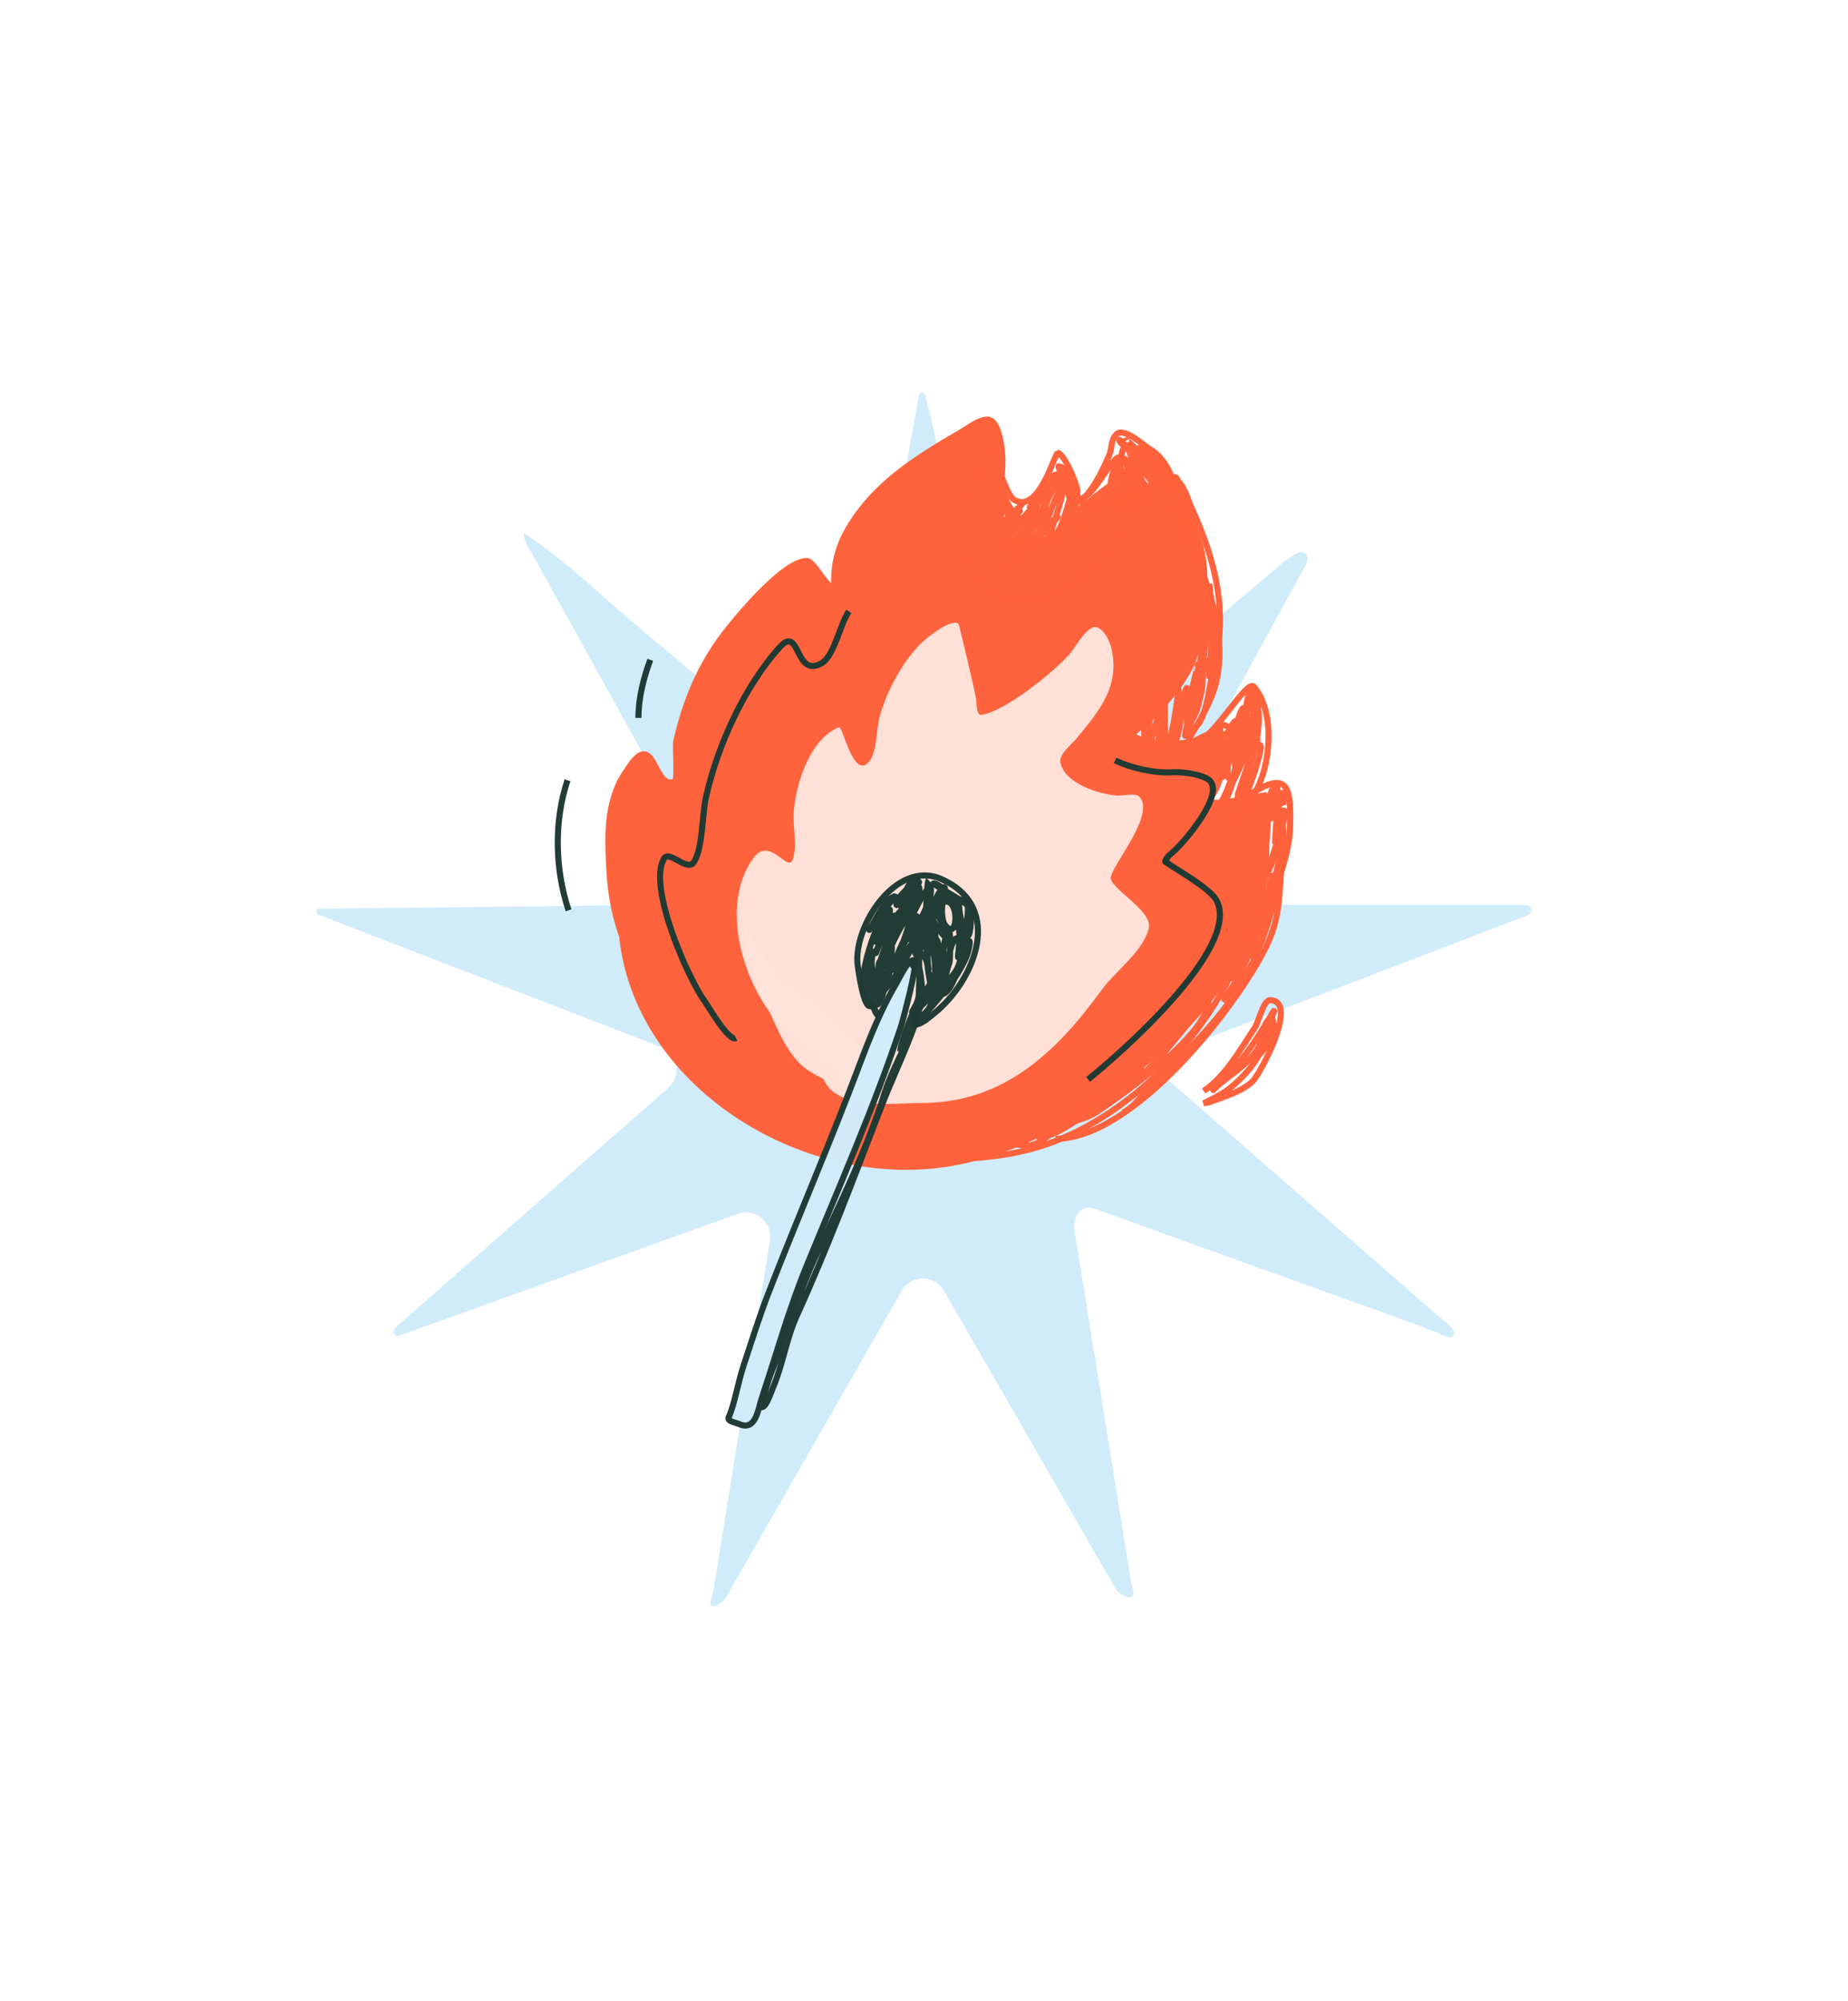 <svg width="304" height="329" viewBox="0 0 304 329" fill="none" xmlns="http://www.w3.org/2000/svg">
<path d="M65.124 218.239C65.122 218.239 65.121 218.236 65.123 218.235C79.882 205.276 94.636 192.322 109.915 178.905C112.173 176.922 111.52 173.25 108.717 172.167C89.643 164.8 71.065 157.622 52.486 150.449C52.057 150.228 51.912 150.008 52.051 149.782C52.191 149.556 52.33 149.443 52.475 149.443C72.554 149.217 92.633 148.997 112.712 148.747C113.487 148.737 114.273 148.808 115.095 148.803C117.288 148.789 118.049 146.309 117.002 144.381C114.658 140.068 112.332 135.777 109.966 131.503C102.542 118.092 95.077 104.71 87.664 91.286C87.028 90.133 86.147 89.038 86.164 87.592C86.164 87.558 86.123 87.54 86.099 87.565C86.083 87.581 86.086 87.609 86.106 87.622C93.113 92.141 98.989 98.115 105.381 103.419C115.26 111.612 124.984 120.008 134.788 128.296C135.081 128.544 135.365 128.81 135.66 129.075C137.303 130.548 139.452 129.174 139.849 127.003C143.597 106.502 147.341 86.017 151.085 65.537C151.153 65.168 151.206 64.727 151.532 64.542C151.623 64.491 151.716 64.486 151.811 64.53C152.142 64.683 152.229 65.105 152.323 65.457C154.925 75.181 156.039 85.212 157.949 95.076C160.086 106.096 161.903 117.175 163.876 128.231C163.908 128.409 163.932 128.591 163.958 128.776C164.198 130.437 166.23 130.343 167.531 129.282C169.397 127.761 171.313 126.202 173.199 124.607C185.662 114.051 198.108 103.466 210.571 92.911C211.244 92.343 211.979 91.848 212.707 91.346C213.153 91.039 213.657 90.749 214.195 90.811C214.733 90.874 215.02 91.205 215.066 91.792C215.103 92.257 214.914 92.703 214.69 93.111C206.008 108.929 197.321 124.753 188.646 140.577C188.227 141.342 187.813 142.108 187.383 142.907C185.95 145.57 187.889 148.8 190.912 148.8H251.034C251.469 148.8 251.837 149.119 251.9 149.549C251.958 149.953 251.729 150.344 251.348 150.49C231.842 157.962 212.335 165.433 192.82 172.909C190.943 173.628 189.876 175.764 191.411 177.061C191.951 177.516 192.521 177.903 193.022 178.343C207.552 191.076 222.122 203.762 236.675 216.477C237.473 217.173 238.434 217.724 239.008 218.64C239.308 219.119 239.206 219.899 238.642 219.919C238.118 219.938 237.572 219.684 237.099 219.458C237.036 219.428 236.974 219.392 236.913 219.351C236.438 218.971 235.821 218.947 235.263 218.775C234.7 218.601 234.205 218.237 233.651 218.038C216.006 211.7 198.361 205.368 180.728 199.002C180.51 198.923 180.294 198.839 180.075 198.754C177.985 197.942 176.377 200.001 176.733 202.215C179.82 221.398 182.907 240.575 185.999 259.753C186.047 260.401 186.38 261.149 186.455 261.805C186.64 263.417 184.233 262.506 183.423 261.1C174.144 244.994 164.851 228.861 155.277 212.24C153.736 209.565 149.875 209.569 148.34 212.247C138.565 229.302 129.012 245.972 119.467 262.629C118.801 263.791 116.753 264.852 116.87 263.518C116.894 263.237 116.993 262.916 117.11 262.585C117.198 262.339 117.267 262.086 117.308 261.828C120.392 242.742 123.481 223.652 126.657 204.012C127.144 201.004 124.222 198.578 121.355 199.609C102.465 206.404 84.035 213.036 65.607 219.668C65.384 219.748 65.123 219.709 64.985 219.516C64.7 219.117 64.749 218.693 65.126 218.243C65.127 218.241 65.126 218.239 65.124 218.239Z" fill="#D0ECFB"/>
<g opacity="0.982">
<path d="M138.37 176.907C138.37 183.377 122.376 173.644 120.741 172.645C119.681 171.997 118.513 171.54 117.447 170.901C106.052 164.064 100.8 155.495 100.205 142.423C99.992 137.721 99.824 133.497 101.755 129.056C102.206 128.02 102.872 127.09 103.499 126.15C107.795 119.706 107.487 130.259 111.054 128.475C111.489 128.257 111.092 122.562 111.248 121.888C112.6 116.03 114.603 110.815 118.029 105.808C119.924 103.038 128.616 92.247 132.752 92.247C133.904 92.247 136.108 97.059 137.208 96.51C137.497 96.365 137.208 95.864 137.208 95.541C137.208 92.504 137.981 89.677 139.532 87.017C143.927 79.483 150.969 75.228 158.324 70.937C159.346 70.341 161.074 69 162.392 69C164.495 69 164.911 74.424 164.911 75.781C164.911 79.209 163.955 85.105 165.492 88.179C165.858 88.911 169.023 89.075 169.754 89.148C173.275 89.5 175.752 85.068 178.666 83.723C181.543 82.395 184.772 81.817 187.771 80.817C188.88 80.448 192.477 78.189 193.389 78.493C194.069 78.719 195.233 84.799 195.52 85.661C198.032 93.198 199.3 103.762 195.133 110.845C193.595 113.459 191.432 115.902 189.321 118.013C189.126 118.208 185.96 120.745 186.221 120.919C188.705 122.575 193.517 122.583 196.295 121.888C196.814 121.758 199.631 120.166 199.976 120.338C202.642 121.671 200.903 128.99 199.395 130.799C199.161 131.08 198.456 131.248 198.62 131.574C199.309 132.953 207.91 130.597 207.919 130.606C209.138 131.825 208.306 137.904 208.306 139.517C208.306 151.516 201.708 162.727 193.002 170.708C182.74 180.114 171.389 188.281 157.549 191.049C132.265 196.106 102.143 177.291 102.143 150.172" fill="#FF613A"/>
<path d="M138.37 176.907C138.37 183.377 122.376 173.644 120.741 172.645C119.681 171.997 118.513 171.54 117.447 170.901C106.052 164.064 100.8 155.495 100.205 142.423C99.992 137.721 99.824 133.497 101.755 129.056C102.206 128.02 102.872 127.09 103.499 126.15C107.795 119.706 107.487 130.259 111.054 128.475C111.489 128.257 111.092 122.562 111.248 121.888C112.6 116.03 114.603 110.815 118.029 105.808C119.924 103.038 128.616 92.247 132.752 92.247C133.904 92.247 136.108 97.059 137.208 96.51C137.497 96.365 137.208 95.864 137.208 95.541C137.208 92.504 137.981 89.677 139.532 87.017C143.927 79.483 150.969 75.228 158.324 70.937C159.346 70.341 161.074 69 162.392 69C164.495 69 164.911 74.424 164.911 75.781C164.911 79.209 163.955 85.105 165.492 88.179C165.858 88.911 169.023 89.075 169.754 89.148C173.275 89.5 175.752 85.068 178.666 83.723C181.543 82.395 184.772 81.817 187.771 80.817C188.88 80.448 192.477 78.189 193.389 78.493C194.069 78.719 195.233 84.799 195.52 85.661C198.032 93.198 199.3 103.762 195.133 110.845C193.595 113.459 191.432 115.902 189.321 118.013C189.126 118.208 185.96 120.745 186.221 120.919C188.705 122.575 193.517 122.583 196.295 121.888C196.814 121.758 199.631 120.166 199.976 120.338C202.642 121.671 200.903 128.99 199.395 130.799C199.161 131.08 198.456 131.248 198.62 131.574C199.309 132.953 207.91 130.597 207.919 130.606C209.138 131.825 208.306 137.904 208.306 139.517C208.306 151.516 201.708 162.727 193.002 170.708C182.74 180.114 171.389 188.281 157.549 191.049C132.265 196.106 102.143 177.291 102.143 150.172" stroke="#FF613A" strokeWidth="1.65" strokeMiterlimit="10" strokeLinecap="round" strokeLinejoin="round"/>
</g>
<path opacity="0.982" d="M163.085 71.619C162.581 71.871 165.271 81.151 166.718 82.115C170.066 84.348 172.555 77.716 173.379 75.656C173.413 75.57 173.955 74.438 173.984 74.445C175.172 74.742 177.033 79.417 177.214 80.501C177.229 80.595 177.203 82.115 177.214 82.115C181.174 82.115 184.289 69.06 185.893 78.684C186.058 79.674 186.297 80.489 186.297 81.51C186.297 82.529 186.188 83.553 185.893 84.537C183.758 91.656 175.836 97.685 168.736 98.868C162.031 99.986 156.56 90.697 157.837 84.739C158.391 82.15 160.635 78.94 161.873 76.463" stroke="#FF613A" strokeWidth="1.65" strokeMiterlimit="10" strokeLinecap="round" strokeLinejoin="round"/>
<path opacity="0.982" d="M172.167 87.162C169.949 87.162 165.697 93.092 168.736 90.391C169.483 89.727 170.061 88.892 170.754 88.171C171.743 87.142 172.703 86.078 173.782 85.143C174.648 84.393 172.372 86.957 171.561 87.767C169.845 89.483 168.03 91.097 166.314 92.813C165.977 93.15 165.304 93.822 165.304 93.822C165.304 93.822 167.195 91.675 168.13 90.593C169.409 89.113 170.743 87.68 171.965 86.152C172.175 85.89 172.907 85.345 172.571 85.345C170.477 85.345 168.68 88.948 167.121 89.987C166.919 90.122 167.368 89.567 167.524 89.382C168.109 88.691 168.752 88.051 169.341 87.363C170.334 86.205 173.448 85.011 172.369 83.932C172.197 83.76 166.75 88.799 165.91 89.584C165.562 89.908 164.564 90.929 164.901 90.593C166.615 88.879 168.384 87.207 170.149 85.547C170.772 84.96 172.796 83.522 171.965 83.73C169.263 84.406 165.304 88.776 165.304 88.776C165.304 88.776 167.8 86.423 168.938 85.143C169.447 84.57 171.078 83.084 170.351 83.326C169.311 83.673 168.75 84.822 167.928 85.547C167.353 86.054 166.72 86.492 166.112 86.96C163.473 88.989 168.548 83.139 168.534 83.124C167.815 82.406 164.68 86.95 163.891 86.556C162.84 86.031 165.138 84.49 165.304 83.326C165.44 82.374 165.072 82.287 164.497 81.712C164.219 81.434 163.891 80.31 163.891 80.702C163.891 82.653 166.327 85.249 167.524 86.556C167.752 86.804 168.094 87.399 168.332 87.162C168.496 86.998 165.019 82.165 164.901 81.913C164.629 81.336 163.912 79.586 164.295 80.097C165.263 81.388 166.01 83.957 167.323 84.941C170.318 87.188 172.224 82.404 173.176 80.501C173.594 79.665 174.171 78.914 174.589 78.078C174.684 77.888 174.993 77.406 174.791 77.473C173.436 77.925 171.263 81.202 170.351 82.317C170.043 82.693 169.058 83.528 169.543 83.528C170.9 83.528 173.032 79.67 173.58 78.684C173.683 78.498 173.984 78.146 173.782 78.078C173.15 77.868 171.898 79.962 172.369 79.491C175.156 76.704 172.409 81.122 171.763 84.134C171.557 85.098 171.03 85.14 171.561 86.556C171.805 87.204 172.352 85.397 172.571 84.739C173.029 83.364 173.634 82.043 174.186 80.702C174.381 80.229 174.429 78.927 174.791 79.29C175.53 80.028 173.422 85.612 173.176 86.556C172.966 87.361 171.781 89.241 172.571 88.978C174.314 88.397 175.568 83.505 176.002 81.913C176.148 81.378 176.315 79.751 176.406 80.299C176.818 82.773 175.242 85.57 174.387 87.767C174.233 88.164 173.793 89.359 173.984 88.978C174.575 87.796 175.324 83.197 176.204 82.317C176.682 81.839 176.242 84.992 176.406 84.336C176.9 82.359 176.748 77.306 174.186 76.665C173.777 76.563 175.774 80.034 175.8 80.097C176.172 80.964 177.624 85.539 176.809 86.354C176.613 86.55 176.668 85.817 176.608 85.547C176.37 84.476 176.218 83.399 176.002 82.317C175.598 80.298 175.291 77.877 175.397 77.877C176.312 77.877 175.928 79.628 176.204 80.501C176.689 82.037 177.097 83.553 177.415 85.143C177.587 86.003 176.766 87.98 177.617 87.767C178.876 87.452 180.082 83.368 180.846 82.317C181.027 82.07 183.126 80.787 183.067 80.904C182.847 81.344 180.447 82.449 180.039 82.721C179.713 82.939 179.03 83.719 179.03 83.326C179.03 82.436 182.165 80.892 182.663 79.895C182.849 79.523 177.406 83.826 177.617 83.932C178.436 84.342 186.397 77.438 185.691 76.262C183.439 72.509 182.151 81.479 182.461 82.721C182.549 83.072 182.718 82.043 182.865 81.712C183.538 80.197 183.724 78.716 183.874 77.069C183.898 76.801 183.874 75.993 183.874 76.262C183.874 78.101 183.787 79.879 183.672 81.712C183.639 82.249 183.405 83.794 183.672 83.326C183.993 82.765 185.563 76.464 185.691 76.464C185.947 76.464 184.883 82.535 184.883 83.326C184.883 84.201 185.616 81.734 185.893 80.904C186.197 79.99 186.379 79.034 186.498 78.078C186.523 77.878 186.498 77.271 186.498 77.473C186.498 78.011 186.462 78.551 186.498 79.088C186.557 79.971 186.622 82.551 186.902 81.712C187.311 80.483 186.478 78.421 186.094 77.271C186.036 77.094 185.38 75.517 185.287 75.656C185.168 75.836 188.517 82.6 188.517 84.537C188.517 84.941 188.567 83.727 188.517 83.326C188.353 82.016 188.262 80.575 187.911 79.29C187.768 78.766 187.305 77.373 187.104 77.877C186.611 79.109 187.82 81.146 188.113 82.317" stroke="#FF613A" strokeWidth="1.65" strokeMiterlimit="10" strokeLinecap="round" strokeLinejoin="round"/>
<path opacity="0.982" d="M177.414 82.922C179.837 80.499 181.134 77.943 182.46 74.848C182.991 73.609 182.67 72.418 183.671 71.417C184.895 70.193 188.177 73.272 189.121 73.839C193.907 76.71 194.167 84.216 194.167 89.381" stroke="#FF613A" strokeWidth="1.65" strokeMiterlimit="10" strokeLinecap="round" strokeLinejoin="round"/>
<path opacity="0.982" d="M184.884 73.234C183.831 72.707 183.772 71.264 185.489 73.84C187.713 77.175 186.023 75.044 188.719 78.28C189.267 78.938 190.536 80.953 190.536 80.097C190.536 79.577 187.688 76.551 187.306 76.06C186.744 75.338 185.691 72.924 185.691 73.84C185.691 74.538 188.06 80.628 189.123 80.097C189.999 79.659 188.774 78.137 188.315 77.271C187.296 75.347 184.48 70.94 184.48 75.656C184.48 76.262 184.289 76.898 184.48 77.473C184.869 78.638 185.452 78.887 186.095 77.473C186.71 76.12 185.691 73.032 185.691 73.032C185.691 73.032 186.388 74.334 186.902 74.849C187.862 75.809 189.166 76.363 189.728 77.675C189.999 78.305 190.617 80.178 190.132 79.693C189.627 79.188 187.292 74.07 187.508 73.638C187.959 72.735 188.786 75.207 189.324 76.06C190.15 77.367 190.718 78.318 191.343 79.693C191.431 79.887 191.545 80.299 191.545 80.299C191.545 80.299 191.161 78.947 190.939 78.28C190.576 77.189 190.17 76.112 189.728 75.051C189.613 74.773 189.266 73.948 189.324 74.243C189.347 74.354 191.908 80.138 192.15 79.895C192.849 79.197 191.212 76.874 190.939 76.262C190.8 75.948 190.629 74.927 190.737 75.252C191.009 76.067 192.374 80.86 192.756 80.097" stroke="#FF613A" strokeWidth="1.65" strokeMiterlimit="10" strokeLinecap="round" strokeLinejoin="round"/>
<path opacity="0.982" d="M185.289 72.426C185.104 72.057 189.014 75.748 189.931 76.665C193.235 79.97 195.14 83.357 196.794 87.767C201.323 99.846 193.386 110.747 186.096 119.86" stroke="#FF613A" strokeWidth="1.65" strokeMiterlimit="10" strokeLinecap="round" strokeLinejoin="round"/>
<path opacity="0.982" d="M142.898 190.305C143.361 191.23 148.184 190.709 149.358 190.709C155.667 190.709 161.184 190.725 167.322 189.498C182.913 186.38 197.427 172.271 203.453 158.211C205.537 153.348 205.067 146.55 205.067 141.458" stroke="#FF613A" strokeWidth="1.65" strokeMiterlimit="10" strokeLinecap="round" strokeLinejoin="round"/>
<path opacity="0.982" d="M164.9 188.286C166.148 187.662 168.331 188.663 169.745 188.286C171.919 187.706 173.433 185.635 175.396 184.653C180.537 182.083 185.577 179.115 189.727 174.964C191.996 172.696 193.906 170.123 195.985 167.698C196.738 166.819 197.093 166.034 198.003 165.276C198.296 165.032 198.811 164.088 198.811 164.468C198.811 169.975 185.058 179.759 180.443 182.836C178.565 184.088 176.063 184.427 173.983 185.258C173.168 185.584 172.137 186.038 171.36 186.47C171.147 186.587 170.524 186.796 170.754 186.873C173.505 187.79 183.09 179.912 184.681 178.396C185.641 177.481 186.234 176.975 186.902 175.973C186.985 175.848 187.246 175.522 187.104 175.57C183.668 176.715 179.441 180.735 176.809 183.038C176.057 183.697 173.896 184.811 174.791 185.258C175.575 185.651 187.992 177.224 188.517 176.175C188.859 175.489 186.514 178.332 186.7 177.588C186.825 177.087 187.831 175.922 188.113 175.57" stroke="#FF613A" strokeWidth="1.65" strokeMiterlimit="10" strokeLinecap="round" strokeLinejoin="round"/>
<path opacity="0.982" d="M198.002 179.406C201.601 177.006 204.112 172.461 206.479 168.909C206.984 168.153 207.832 164.469 208.902 164.469C213.765 164.469 207.38 176.487 206.076 177.791C204.382 179.485 201.23 180.39 199.011 181.222C198.69 181.343 198.002 181.424 198.002 181.424C198.002 181.424 200.978 180.028 202.241 179.002C204.7 177.003 206.591 174.865 207.892 171.937C208.465 170.649 208.711 169.073 209.104 167.698C209.238 167.227 209.759 165.865 209.507 166.285C207.59 169.48 205.757 172.528 203.25 175.369C202.525 176.19 201.757 176.972 201.03 177.791C200.587 178.289 199.146 179.675 199.617 179.204C202.152 176.668 205.028 175.568 207.085 172.139C207.843 170.876 207.506 168.543 208.902 167.497C209.61 166.965 209.585 169.281 209.305 170.121C208.736 171.83 207.514 173.123 206.278 174.359" stroke="#FF613A" strokeWidth="1.65" strokeMiterlimit="10" strokeLinecap="round" strokeLinejoin="round"/>
<path opacity="0.982" d="M192.316 83.779C195.402 83.779 196.581 91.037 197.377 93.029C199.865 99.246 201.851 107.008 199.646 113.622C198.244 117.829 195.246 121.238 193.887 125.315" stroke="#FF613A" strokeWidth="1.65" strokeMiterlimit="10" strokeLinecap="round" strokeLinejoin="round"/>
<path opacity="0.982" d="M188.128 117.812C188.128 119.178 188.226 120.436 188.303 121.825C188.326 122.232 187.896 123.047 188.303 123.047C188.648 123.047 189.173 117.479 189.176 117.462C189.332 116.586 189.699 113.955 189.699 114.845C189.699 116.698 188.319 120.286 189.176 122C189.316 122.28 189.43 121.426 189.525 121.127C189.78 120.32 189.994 119.5 190.223 118.684C190.402 118.045 190.575 117.405 190.746 116.764C190.808 116.533 190.881 115.83 190.921 116.066C191.208 117.792 190.673 119.754 190.572 121.476C190.551 121.825 190.476 122.859 190.572 122.524C191.058 120.822 191.218 119.043 191.444 117.288C191.549 116.478 191.576 115.66 191.619 114.845C191.634 114.554 191.619 113.681 191.619 113.972C191.619 114.742 191.619 122.698 191.619 122.698C192.746 122.923 193.7 114.575 193.888 113.448C193.916 113.276 193.897 113.798 193.888 113.972C193.839 114.845 193.803 115.72 193.713 116.59C193.544 118.219 193.37 119.848 193.19 121.476C193.163 121.715 192.775 122.174 193.015 122.174C194.122 122.174 194.55 114.391 195.109 113.274C195.474 112.544 195.251 114.901 195.284 115.717C195.345 117.246 195.299 118.738 195.109 120.255C195.08 120.493 194.901 121.19 194.935 120.953C195.27 118.606 196.156 116.359 196.156 113.972C196.156 113.097 196.095 115.723 195.982 116.59C195.898 117.235 195.76 117.872 195.633 118.51C195.528 119.036 195.284 120.617 195.284 120.08C195.284 117.364 196.018 113.477 196.68 110.831C196.83 110.23 195.664 116.415 195.807 116.415C196.654 116.415 196.292 114.792 196.506 113.972C196.838 112.698 197.485 110.627 197.029 109.26C197.017 109.224 195.72 115.848 195.807 115.717C197.922 112.545 198.253 105.915 198.6 102.279C198.626 102.004 198.56 97.742 198.076 97.742C198.076 97.742 198.078 102.762 198.076 102.803C197.958 106.35 197.303 109.992 196.506 113.448C196.464 113.628 196.515 113.972 196.331 113.972C195.701 113.972 198.13 106.734 198.251 106.293C198.466 105.505 198.683 103.075 198.425 103.85C197.426 106.848 198.308 110.936 197.553 114.146C197.254 115.417 196.973 116.863 196.331 117.986C196.308 118.026 195.231 119.906 195.807 119.906C198.356 119.906 198.992 112.338 199.472 110.656C202.226 101.019 200.003 92.278 195.982 83.431C195.375 82.095 194.945 80.299 193.888 79.242" stroke="#FF613A" strokeWidth="1.65" strokeMiterlimit="10" strokeLinecap="round" strokeLinejoin="round"/>
<path opacity="0.982" d="M198.949 95.996C199.33 99.431 199.621 102.844 199.298 106.293C199.167 107.688 198.949 109.08 198.949 110.481C198.949 110.714 198.74 111.283 198.949 111.179C199.833 110.737 199.744 107.238 199.821 106.467C199.874 105.943 199.996 104.37 199.996 104.897C199.996 106.899 198.6 113.958 198.6 108.213" stroke="#FF613A" strokeWidth="1.65" strokeMiterlimit="10" strokeLinecap="round" strokeLinejoin="round"/>
<path opacity="0.982" d="M196.33 122.174C199.306 122.174 205.087 111.495 206.278 112.925C209.79 117.14 209.048 125.588 206.627 130.028C205.791 131.559 204.912 133.313 203.66 134.565C203.281 134.944 202.85 135.269 202.438 135.612C202.186 135.823 201.446 136.458 201.74 136.31C203.764 135.298 207.991 123.189 207.325 122.523C206.414 121.613 204.009 129.131 204.009 130.377C204.009 130.82 204.385 129.573 204.533 129.155C204.82 128.34 205.141 127.535 205.405 126.712C205.909 125.144 206.231 123.759 206.627 122.174C206.685 121.942 206.971 121.306 206.801 121.476C205.229 123.048 204.109 125.989 203.136 127.933C202.729 128.748 202.285 129.545 201.915 130.377C201.817 130.596 201.74 131.315 201.74 131.075C201.74 129.374 203.064 127.214 203.66 125.665C203.951 124.908 204.232 124.148 204.533 123.396C204.697 122.985 205.163 121.744 205.056 122.174C204.352 124.99 202.795 127.518 201.74 130.202C201.471 130.887 200.384 132.626 201.042 132.296C202.475 131.58 204.201 122.917 204.533 121.127C204.68 120.33 204.988 118.164 205.405 118.858C206.387 120.495 203.949 124.893 203.485 126.363C203.413 126.591 203.141 127.23 203.311 127.061C204.637 125.735 208.098 115.273 205.929 113.972C205.326 113.61 205.194 115.202 205.056 115.891C204.8 117.171 203.867 120.914 204.707 122.174C205.03 122.658 205.538 121.318 205.754 120.778C206.298 119.418 206.732 117.702 206.976 116.241C207.072 115.664 207.673 114.234 207.15 114.495C206.035 115.053 205.7 120.891 205.58 121.825C205.468 122.691 204.854 124.927 205.58 124.443C206.749 123.664 207.702 116.792 206.627 115.717C206.417 115.507 205.937 115.658 205.754 115.891C204.45 117.551 202.345 124.432 203.311 126.363C203.509 126.759 203.718 125.568 203.834 125.141C204.069 124.283 204.184 123.396 204.358 122.523C204.431 122.158 205.652 116.604 204.707 116.415C204.342 116.342 204.176 116.954 204.009 117.288C203.549 118.208 201.285 127.13 202.089 127.933C202.862 128.706 203.22 126.027 203.485 124.967C203.902 123.3 204.323 116.729 202.787 119.033C202.41 119.599 202.26 120.293 202.089 120.953C201.852 121.869 201.712 122.809 201.566 123.745C201.357 125.078 200.715 126.45 201.042 127.759C201.093 127.962 201.321 127.433 201.391 127.235C201.673 126.437 201.912 125.62 202.089 124.792C202.348 123.583 203.577 119.545 201.217 119.207C200.559 119.113 200.457 121.178 201.391 120.778C202.911 120.127 204.313 117.12 205.405 115.891C205.629 115.64 206.845 113.244 206.278 113.623C205.046 114.444 207.173 119.517 206.801 121.127C206.586 122.061 203.445 130.994 203.485 131.075C203.568 131.239 203.829 131.285 204.009 131.249C205.918 130.867 209.295 127.66 211.164 129.155C212.535 130.252 212.212 134.345 212.212 135.961C212.212 141.685 207.832 152.033 203.834 156.031" stroke="#FF613A" strokeWidth="1.65" strokeMiterlimit="10" strokeLinecap="round" strokeLinejoin="round"/>
<path opacity="0.982" d="M211.164 132.471C210.943 131.807 211.69 130.377 210.99 130.377C210.12 130.377 209.791 137.664 209.768 138.056C209.755 138.288 209.768 138.754 209.768 138.754C209.768 138.754 209.867 137.008 209.943 136.136C209.99 135.588 210.85 129.504 209.768 129.504C208.371 129.504 209.134 134.764 209.245 134.566C209.83 133.513 209.808 132.572 209.943 131.424C210.018 130.786 210.117 128.862 210.117 129.504C210.117 133.603 211.236 134.664 210.292 138.754C209.84 140.713 208.983 142.505 208.197 144.339M208.197 144.339C208.074 144.627 207.848 145.211 207.848 145.211C207.848 145.211 208.098 144.636 208.197 144.339ZM208.197 144.339C209.055 141.766 209.826 139.221 210.641 136.66C210.978 135.601 211.984 132.847 210.99 133.344C210.551 133.564 211.21 139.775 211.164 140.325C210.843 144.185 209.665 148.115 208.546 151.843C205.188 163.038 198.485 170.078 190.047 177.672C188.252 179.288 187.065 181.781 184.812 182.908" stroke="#FF613A" strokeWidth="1.65" strokeMiterlimit="10" strokeLinecap="round" strokeLinejoin="round"/>
<path opacity="0.982" d="M173.644 187.271C186.467 187.271 203.233 165.789 208.199 155.857C210.655 150.945 210.391 147.184 210.817 142.07C210.933 140.674 211.166 139.289 211.166 137.881C211.166 137.181 210.991 135.087 210.991 135.787C210.991 140.654 209.406 145.665 208.024 150.272C207.654 151.506 207.378 152.786 206.803 153.937M206.803 153.937C206.673 154.197 206.279 154.926 206.279 154.635C206.279 152.461 207.798 149.287 208.373 147.131C208.766 145.658 208.35 146.847 209.246 144.339C209.29 144.216 209.42 143.86 209.42 143.99C209.42 146.594 207.827 149.814 206.977 152.192C206.537 153.423 206.007 154.621 205.581 155.857C205.425 156.311 204.752 157.253 205.232 157.253C206.455 157.253 206.399 155.092 206.803 153.937ZM206.803 153.937C207.046 153.243 208.021 151.323 207.501 151.843C205.424 153.92 204.282 157.899 203.138 160.569C203.087 160.689 203.093 160.918 202.963 160.918C202.256 160.918 203.398 159.776 203.487 160.22C203.781 161.692 200.696 164.409 201.567 164.409C202.774 164.409 206.628 154.155 206.628 152.716" stroke="#FF613A" strokeWidth="1.65" strokeMiterlimit="10" strokeLinecap="round" strokeLinejoin="round"/>
<path opacity="0.982" d="M138.87 177.155C138.87 178.23 135.67 175.12 135.228 174.678C133.152 172.602 130.749 170.927 128.672 168.85C122.386 162.564 118.106 148.895 124.009 141.023C126.694 137.444 129.638 143.66 130.42 141.314C131.183 139.024 130.395 135.986 130.566 133.592C130.901 128.896 133.223 121.515 137.996 119.606C138.652 119.343 140.294 127.944 142.804 125.433C144.327 123.911 144.131 119.841 144.698 117.857C145.928 113.553 148.393 108.917 151.546 105.765C152.238 105.073 156.317 101.662 157.665 102.56C157.791 102.644 160.429 113.969 160.579 114.944C160.676 115.58 160.618 117.705 161.453 117.566C165.493 116.893 173.118 110.669 175.876 107.659C176.736 106.722 178.882 102.711 180.393 103.142C181.707 103.518 182.618 105.613 182.87 106.785C184.211 113.043 180.743 116.976 177.042 121.5C176.256 122.461 174.208 124.022 174.419 125.288C175.008 128.818 180.791 130.613 183.744 130.824C184.477 130.877 186.788 130.371 187.386 130.97C190.185 133.769 183.174 141.977 182.724 144.228C182.379 145.952 189.554 149.706 188.989 152.532C188.238 156.288 183.408 159.787 181.267 162.731C173.745 173.074 165.097 181.38 151.546 181.38C147.253 181.38 137.244 182.766 135.374 177.155" fill="#FFE2DA"/>
<path opacity="0.982" d="M122.553 152.532C121.501 153.058 124.495 162.212 125.176 163.459C127.236 167.237 128.82 172.756 132.314 175.552C134.04 176.932 142.303 181.554 143.242 176.863C143.855 173.796 138.448 168.462 136.394 166.665C133.953 164.529 130.939 162.884 128.381 160.837" fill="#FFE2DA"/>
<path opacity="0.982" d="M93.532 149.693C91.289 142.963 91.099 135.072 93.356 128.303" stroke="#1F3934" strokeWidth="1.65" strokeMiterlimit="10" strokeLinecap="round" strokeLinejoin="round"/>
<path opacity="0.982" d="M105.023 118.049C105.023 114.78 105.858 111.556 106.968 108.503" stroke="#1F3934" strokeWidth="1.65" strokeMiterlimit="10" strokeLinecap="round" strokeLinejoin="round"/>
<path opacity="0.982" d="M121.079 170.715C119.872 171.318 116.677 165.7 115.952 164.704C113.185 160.899 106.487 145.772 109.235 141.192C110.131 139.698 113.108 143.516 114.185 141.722C115.623 139.326 115.501 133.941 116.129 131.115C118.005 122.674 122.455 112.825 128.327 106.366C131.675 102.684 130.724 111.716 135.222 109.018C137.235 107.81 138.257 102.471 139.641 100.532" stroke="#1F3934" strokeWidth="1.65" strokeMiterlimit="10" strokeLinecap="round" strokeLinejoin="round"/>
<path opacity="0.982" d="M119.873 233.047C119.564 233.74 120.961 233.904 121.641 234.195C124.349 235.356 124.701 231.734 125.353 229.776C127.722 222.669 129.756 215.342 132.601 208.386C137.921 195.381 143.718 182.282 148.158 168.963C148.489 167.969 151.01 158.557 150.456 158.003C149.64 157.186 147.758 161.203 147.451 161.715C145.052 165.713 143.077 170.611 141.44 174.973C136.718 187.566 131.3 200.064 126.414 212.629C124.9 216.522 123.667 220.517 122.348 224.472C121.352 227.461 120.907 230.731 119.873 233.047Z" fill="#D0ECFB" stroke="#1F3934" strokeWidth="1.65" strokeMiterlimit="10" strokeLinecap="round" strokeLinejoin="round"/>
<path opacity="0.982" d="M143.208 165.427C142.102 165.98 141.209 159.693 141.086 158.71C140.301 152.428 147.38 141.236 154.875 144.567C165.281 149.192 160.356 161.29 153.638 166.665C152.377 167.673 151.459 168.609 149.748 168.609" stroke="#1F3934" strokeWidth="1.65" strokeMiterlimit="10" strokeLinecap="round" strokeLinejoin="round"/>
<path opacity="0.982" d="M143.562 165.603C142.318 164.578 143.673 165.471 144.093 166.311C144.211 166.546 144.633 167.204 144.446 167.018C143.718 166.29 144.058 166.012 143.562 165.603Z" stroke="#1F3934" strokeWidth="1.65" strokeMiterlimit="10" strokeLinecap="round" strokeLinejoin="round"/>
<path opacity="0.982" d="M143.209 156.588C142.995 158.301 142.851 160.344 143.033 162.068C143.091 162.624 143.313 164.159 143.563 163.659C144.174 162.438 143.462 159.653 143.386 158.356C143.348 157.706 143.792 156.12 143.209 156.411C142.374 156.829 142.365 164.137 143.74 164.366C144.564 164.503 145.548 158.75 144.977 158.179C144.381 157.582 144.535 159.815 144.447 160.654C144.354 161.533 143.895 162.615 144.447 163.305C145.119 164.145 146.164 160.441 146.215 160.3C146.378 159.843 146.838 158.482 146.568 158.886C146.455 159.056 144.647 164.189 144.624 164.189C143.986 164.189 145.27 163.082 145.684 162.598C146.259 161.927 146.826 161.238 147.275 160.477C148.361 158.639 149.839 156.453 150.634 154.466C150.805 154.039 150.026 155.159 149.75 155.527C149.429 155.956 147.041 159.211 146.745 159.063C146.595 158.988 147.008 158.161 147.099 158.002C148.396 155.732 149.98 153.247 150.811 150.754C150.936 150.379 150.473 151.469 150.281 151.815C149.883 152.53 149.428 153.214 149.043 153.936C148.164 155.585 147.38 157.408 146.922 159.239C146.646 160.344 147.776 157.129 148.159 156.057C148.696 154.555 149.627 152.175 149.75 150.577C149.814 149.742 148.569 151.791 148.159 152.522C147.266 154.118 146.321 156.075 145.684 157.825C145.562 158.162 145.379 159.221 145.508 158.886C146.483 156.351 147.251 153.721 147.982 151.108C148.113 150.64 148.74 149.424 148.336 149.693C146.997 150.586 146.989 152.618 146.391 154.113C146.038 154.997 145.665 155.873 145.331 156.765C143.099 162.715 147.406 150.664 147.275 150.577C146.458 150.033 143.179 159.33 144.093 156.588C144.294 155.986 144.584 155.416 144.8 154.82C145.055 154.119 145.263 153.403 145.508 152.699C145.779 151.919 146.391 150.654 146.391 149.693C146.391 149.034 145.816 150.879 145.508 151.461C144.529 153.309 144.771 152.594 144.093 154.29C144.024 154.463 143.916 155.006 143.916 154.82C143.916 153.698 144.452 152.506 144.8 151.461C144.859 151.284 145.061 150.764 144.977 150.931C143.918 153.049 139.367 164.068 144.093 165.25C145.151 165.515 146.087 159.833 146.215 159.239C146.466 158.065 147.084 155.444 146.391 154.29C145.902 153.474 144.761 154.545 144.447 153.759C144.012 152.673 146.026 148.039 147.099 147.395C147.6 147.094 144.379 150.895 143.916 151.461C143.564 151.891 142.724 153.338 143.033 152.875C143.992 151.436 146.265 146.208 147.806 147.749C148.088 148.031 149.049 147.052 149.22 147.395C149.704 148.363 148.654 150.057 148.336 150.931C148.253 151.159 148.051 151.855 148.159 151.638C148.925 150.107 149.542 148.424 150.281 146.865C150.563 146.269 151.459 144.508 151.164 145.097C150.854 145.717 149.154 150.577 148.513 150.577C148.364 150.577 149.731 146.446 149.397 146.334C148.863 146.156 147.452 148.129 147.452 148.633C147.452 149.564 148.484 147.08 149.043 146.334C149.569 145.634 150.192 143.77 150.811 144.39C151.29 144.869 149.18 147.907 148.866 148.456C148.696 148.754 148.093 149.583 148.336 149.34C149.772 147.904 150.846 145.533 150.988 145.627C152.002 146.303 149.822 150.186 149.574 150.931C149.497 151.161 149.262 151.84 149.397 151.638C150.309 150.27 150.945 148.609 151.872 147.218C152.195 146.733 152.995 145.409 153.109 145.981C153.511 147.993 150.889 151.832 150.281 153.759C150.173 154.101 149.745 154.82 150.104 154.82C150.738 154.82 151.944 150.125 152.756 149.516C153.464 148.985 152.964 151.283 152.932 152.168C152.853 154.391 152.315 157.034 152.756 159.239C152.926 160.093 152.242 156.459 151.518 156.941C150.693 157.491 151.695 162.124 151.695 163.305C151.695 163.541 151.695 162.834 151.695 162.598C151.695 162.579 151.289 156.401 150.104 158.179C149.694 158.793 151.043 159.395 151.164 160.123C151.32 161.053 151.164 162.009 151.164 162.952C151.164 164.243 150.898 164.877 150.281 165.957C150.188 166.119 149.918 166.488 150.104 166.488C150.591 166.488 151.937 165.049 152.225 164.72C152.505 164.4 153.286 163.423 152.932 163.659C152.447 163.983 150.261 167.018 150.988 167.018C154.431 167.018 154.074 158.397 153.463 156.411C153.352 156.05 153.113 155.408 152.756 155.527C151.937 155.8 152.895 160.929 152.932 161.184C153.45 164.678 153.541 164.946 153.639 164.896C154.71 164.361 154.17 159.206 154.17 158.002C154.17 157.236 154.17 156.47 154.17 155.704C154.17 155.35 154.038 154.315 154.17 154.643C155.08 156.919 153.511 160.219 154.523 162.245C154.684 162.565 154.644 161.538 154.7 161.184C154.821 160.418 154.936 159.652 155.054 158.886C155.266 157.508 155.053 154.585 155.938 153.406C156.403 152.786 156.291 154.929 156.291 155.704C156.291 159.641 156.172 157.322 155.584 160.654C155.533 160.944 155.584 161.832 155.584 161.538C155.584 160.479 156.145 154.692 157.352 154.29C158.309 153.971 157.254 158.197 157.705 157.295C158.438 155.83 157.363 147.572 155.761 147.572C154.585 147.572 154.693 152.52 156.114 152.875C157.658 153.261 157.595 147.841 155.407 148.279C153.395 148.681 155.459 153.41 156.645 152.699C159.494 150.989 155.693 145.616 153.639 145.274C152.883 145.148 158.712 148.148 159.473 149.163C159.929 149.771 159.739 154.143 159.12 153.936C158.005 153.565 160.624 147.926 158.059 147.926C157.192 147.926 158.534 153.266 158.589 153.936C158.735 155.685 156.975 163.482 154.877 163.482C154.5 163.482 156.967 160.067 157.175 159.77C158.125 158.413 158.159 155.958 159.297 154.82C159.798 154.318 159.358 156.273 159.12 156.941C158.625 158.327 158.215 158.82 157.529 160.123C157.273 160.609 151.756 167.902 150.634 167.902C150.042 167.902 150.655 166.705 150.811 166.134C151.497 163.62 153.507 161.818 153.993 159.063C154.688 155.126 153.04 152.354 153.639 148.456C153.673 148.238 155.133 145.295 155.407 145.981C155.898 147.208 153.462 149.17 153.286 150.577C153.216 151.135 155.307 154.415 155.761 154.113C156.19 153.827 153.064 148.102 152.932 148.102C152.034 148.102 150.952 158.037 153.286 155.704C154.194 154.796 153.098 151.826 151.695 153.229C150.889 154.035 151.458 154.664 150.811 155.527C150.528 155.904 150.389 157.152 150.811 156.941C152.535 156.079 152.285 145.214 152.756 144.743" stroke="#1F3934" strokeWidth="1.65" strokeMiterlimit="10" strokeLinecap="round" strokeLinejoin="round"/>
<path opacity="0.982" d="M151.033 166.322C150.253 167.101 150.016 168.595 149.802 169.637C148.449 173.244 146.603 176.242 145.443 179.952C142.615 189.003 138.138 197.986 134.175 206.573C131.291 212.821 129.428 219.341 126.882 225.703C126.228 227.34 125.833 229.085 125.178 230.723C125.137 230.823 124.953 231.296 125.178 231.385C125.969 231.698 126.785 229.054 127.166 228.166C128.774 224.417 129.355 220.15 131.049 216.423C136.141 205.221 140.463 193.708 144.877 182.233C146.641 177.645 148.788 173.206 150.464 168.595C150.839 167.565 151.08 166.534 151.317 165.47C151.331 165.405 151.741 164.238 151.601 164.238C150.763 164.238 148.097 171.625 148.097 172.857" stroke="#1F3934" strokeWidth="1.65" strokeMiterlimit="10" strokeLinecap="round" strokeLinejoin="round"/>
<path opacity="0.982" d="M183.435 125.029C185.894 126.259 189.949 127.188 192.789 126.999C194.39 126.892 196.95 127.225 198.499 128C202.298 129.9 194.481 139.013 192.499 140.5C192.164 140.751 191.386 141.77 191.805 141.77C193.759 143.189 199.114 146.049 200.175 148.17C204.089 155.999 183.934 173.552 178.999 177.5" stroke="#1F3934" strokeWidth="1.65" strokeMiterlimit="10" strokeLinecap="round" strokeLinejoin="round"/>
</svg>
